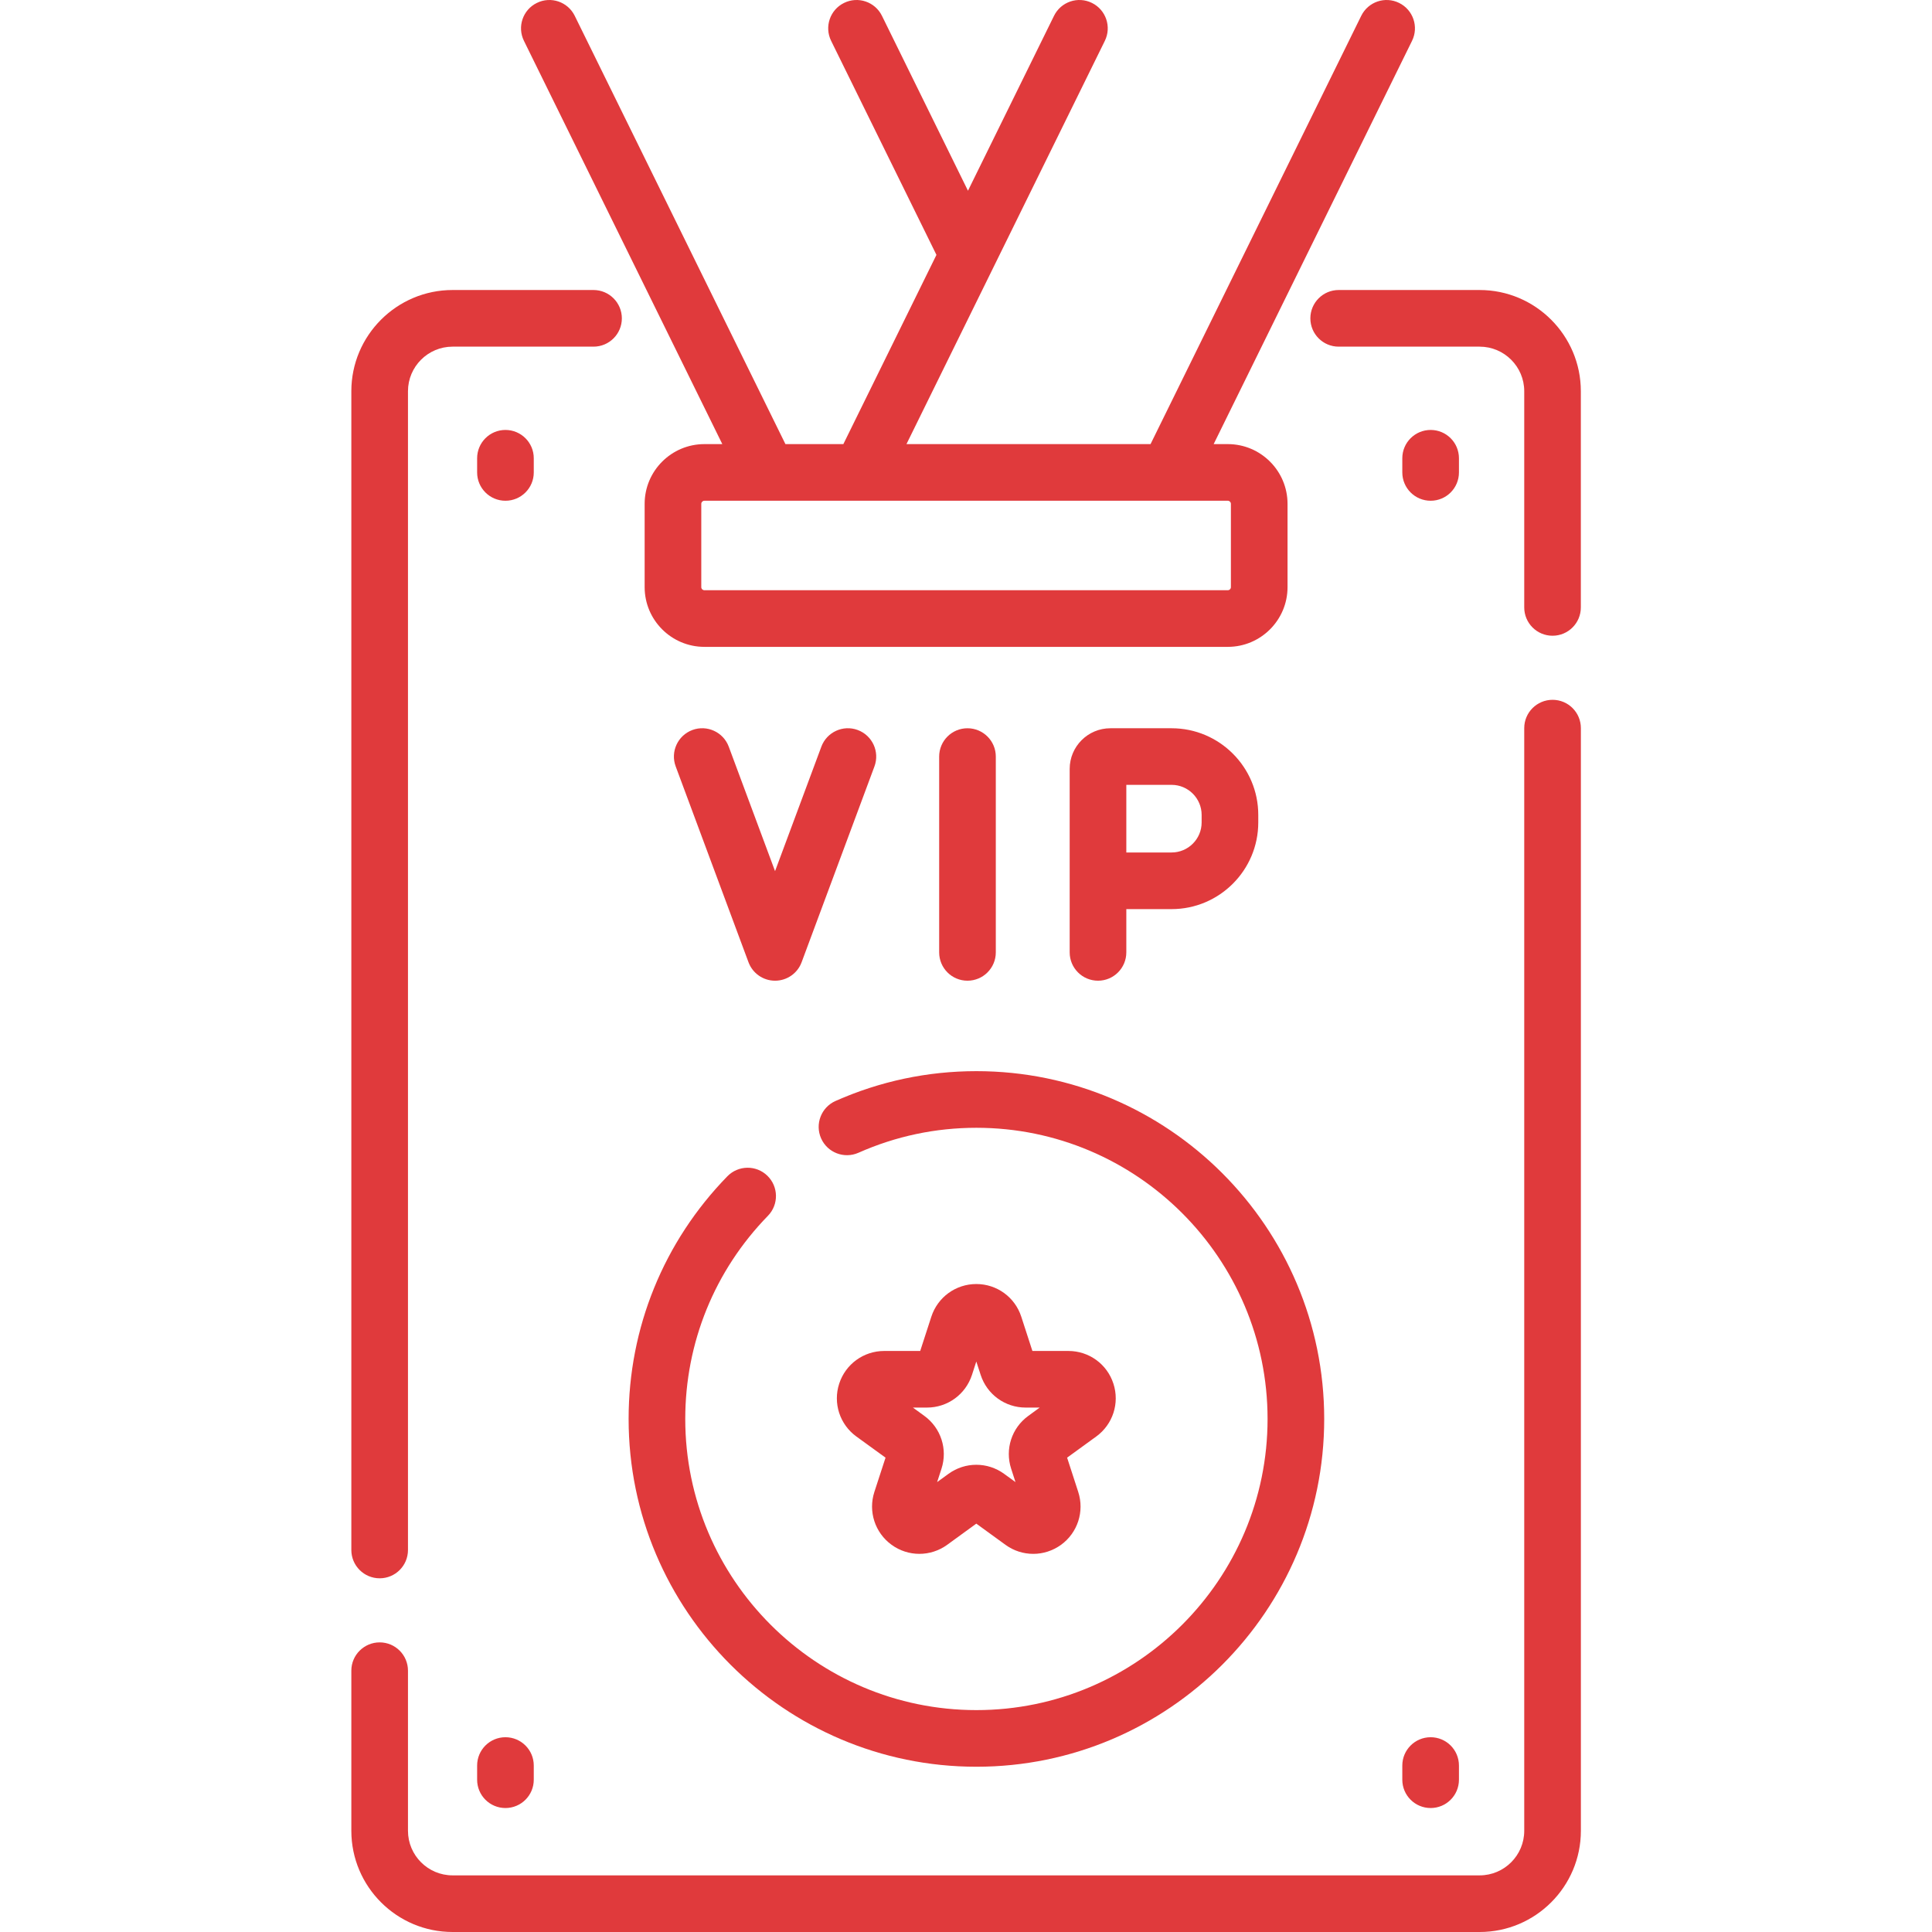 <svg width="54" height="54" viewBox="0 0 54 54" fill="none" xmlns="http://www.w3.org/2000/svg">
<g clip-path="url(#clip0_4759_8117)">
<path d="M41.356 8.106H37.416C36.979 8.106 36.625 8.461 36.625 8.898C36.625 9.335 36.979 9.689 37.416 9.689H41.356C42.044 9.689 42.603 10.248 42.603 10.935V16.978C42.603 17.415 42.957 17.769 43.394 17.769C43.831 17.769 44.185 17.415 44.185 16.978V10.935C44.185 9.376 42.916 8.106 41.356 8.106Z" fill="#E03A3C"/>
<path d="M10.612 44.114C11.049 44.114 11.403 43.76 11.403 43.323V10.935C11.403 10.248 11.962 9.689 12.649 9.689H16.589C17.026 9.689 17.381 9.335 17.381 8.898C17.381 8.461 17.026 8.106 16.589 8.106H12.649C11.089 8.106 9.82 9.376 9.82 10.935V43.323C9.82 43.76 10.175 44.114 10.612 44.114Z" fill="#E03A3C"/>
<path d="M43.395 19.56C42.958 19.56 42.603 19.914 42.603 20.351V51.171C42.603 51.858 42.044 52.417 41.357 52.417H12.649C11.962 52.417 11.403 51.858 11.403 51.171V46.696C11.403 46.259 11.049 45.905 10.612 45.905C10.175 45.905 9.82 46.259 9.82 46.696V51.171C9.82 52.731 11.089 54 12.649 54H41.357C42.917 54 44.186 52.731 44.186 51.171V20.351C44.186 19.914 43.832 19.56 43.395 19.56Z" fill="#E03A3C"/>
<path d="M20.189 12.413H19.688C18.767 12.413 18.018 13.162 18.018 14.082V16.411C18.018 17.331 18.767 18.08 19.688 18.08H34.318C35.238 18.08 35.987 17.331 35.987 16.411V14.082C35.987 13.162 35.238 12.413 34.318 12.413H33.922L39.467 1.141C39.66 0.749 39.498 0.275 39.106 0.082C38.714 -0.112 38.24 0.05 38.047 0.442L32.158 12.413H25.336L30.881 1.141C31.073 0.749 30.912 0.275 30.52 0.082C30.127 -0.112 29.653 0.05 29.46 0.442L27.055 5.331L24.651 0.442C24.458 0.05 23.983 -0.112 23.591 0.082C23.199 0.274 23.037 0.749 23.23 1.141L26.174 7.124L23.572 12.413H21.953L16.064 0.442C15.871 0.05 15.397 -0.112 15.005 0.082C14.613 0.274 14.451 0.749 14.644 1.141L20.189 12.413ZM34.404 14.082V16.411C34.404 16.458 34.365 16.497 34.317 16.497H19.688C19.64 16.497 19.601 16.458 19.601 16.411V14.082C19.601 14.035 19.64 13.996 19.688 13.996H34.318C34.365 13.996 34.404 14.035 34.404 14.082Z" fill="#E03A3C"/>
<path d="M21.663 27.411C21.994 27.411 22.29 27.206 22.405 26.896L24.441 21.422C24.593 21.012 24.384 20.557 23.974 20.404C23.565 20.252 23.109 20.461 22.957 20.87L21.663 24.349L20.369 20.87C20.217 20.461 19.761 20.252 19.352 20.404C18.942 20.557 18.733 21.012 18.886 21.422L20.921 26.896C21.037 27.206 21.332 27.411 21.663 27.411Z" fill="#E03A3C"/>
<path d="M27.833 26.619V21.146C27.833 20.709 27.478 20.355 27.041 20.355C26.604 20.355 26.25 20.709 26.25 21.146V26.619C26.25 27.057 26.604 27.411 27.041 27.411C27.478 27.411 27.833 27.057 27.833 26.619Z" fill="#E03A3C"/>
<path d="M31.481 26.619V25.41H32.747C34.082 25.41 35.169 24.323 35.169 22.988V22.776C35.169 21.441 34.082 20.355 32.747 20.355H31.035C30.408 20.355 29.898 20.864 29.898 21.491V26.619C29.898 27.057 30.253 27.411 30.69 27.411C31.127 27.411 31.481 27.056 31.481 26.619ZM31.481 21.937H32.747C33.209 21.937 33.586 22.314 33.586 22.776V22.988C33.586 23.451 33.209 23.827 32.747 23.827H31.481V21.937Z" fill="#E03A3C"/>
<path d="M31.12 38.673C30.943 38.127 30.438 37.76 29.863 37.76H28.856L28.545 36.802C28.368 36.256 27.863 35.889 27.288 35.889C26.714 35.889 26.209 36.256 26.031 36.802L25.72 37.76H24.713C24.139 37.76 23.634 38.127 23.456 38.673C23.278 39.219 23.471 39.813 23.936 40.151L24.751 40.742L24.439 41.7C24.262 42.246 24.455 42.84 24.92 43.178C25.384 43.515 26.009 43.515 26.474 43.178L27.288 42.586L28.103 43.178C28.335 43.347 28.608 43.431 28.88 43.431C29.152 43.431 29.424 43.346 29.657 43.178C30.121 42.84 30.314 42.246 30.137 41.7L29.826 40.742L30.64 40.151C31.105 39.813 31.298 39.219 31.12 38.673ZM28.742 39.574C28.277 39.911 28.084 40.505 28.262 41.051L28.383 41.425L28.065 41.194C27.832 41.025 27.56 40.941 27.288 40.941C27.016 40.941 26.744 41.025 26.511 41.194L26.193 41.425L26.315 41.051C26.492 40.505 26.299 39.911 25.835 39.574L25.516 39.342H25.91C26.484 39.342 26.989 38.975 27.167 38.429L27.288 38.055L27.41 38.429C27.587 38.975 28.092 39.342 28.667 39.342H29.06L28.742 39.574Z" fill="#E03A3C"/>
<path d="M27.291 49.381C32.651 49.381 37.012 45.02 37.012 39.66C37.012 34.3 32.651 29.939 27.291 29.939C25.924 29.939 24.599 30.22 23.352 30.773C22.953 30.951 22.773 31.418 22.95 31.818C23.127 32.217 23.595 32.397 23.994 32.22C25.038 31.757 26.147 31.522 27.291 31.522C31.778 31.522 35.429 35.173 35.429 39.66C35.429 44.147 31.778 47.798 27.291 47.798C22.804 47.798 19.153 44.147 19.153 39.66C19.153 37.528 19.974 35.511 21.464 33.982C21.769 33.669 21.762 33.168 21.449 32.863C21.136 32.558 20.635 32.565 20.33 32.878C18.55 34.704 17.57 37.113 17.57 39.66C17.57 45.02 21.931 49.381 27.291 49.381Z" fill="#E03A3C"/>
<path d="M14.919 12.808C14.919 12.371 14.564 12.017 14.127 12.017C13.69 12.017 13.336 12.371 13.336 12.808V13.205C13.336 13.642 13.69 13.996 14.127 13.996C14.564 13.996 14.919 13.642 14.919 13.205V12.808Z" fill="#E03A3C"/>
<path d="M39.987 13.996C40.424 13.996 40.778 13.642 40.778 13.205V12.808C40.778 12.371 40.424 12.017 39.987 12.017C39.55 12.017 39.195 12.371 39.195 12.808V13.205C39.195 13.642 39.55 13.996 39.987 13.996Z" fill="#E03A3C"/>
<path d="M14.127 48.556C13.69 48.556 13.336 48.91 13.336 49.347V49.744C13.336 50.181 13.69 50.535 14.127 50.535C14.564 50.535 14.919 50.181 14.919 49.744V49.347C14.919 48.91 14.564 48.556 14.127 48.556Z" fill="#E03A3C"/>
<path d="M39.195 49.744C39.195 50.181 39.55 50.535 39.987 50.535C40.424 50.535 40.778 50.181 40.778 49.744V49.347C40.778 48.91 40.424 48.556 39.987 48.556C39.55 48.556 39.195 48.91 39.195 49.347V49.744Z" fill="#E03A3C"/>
</g>
<defs>
<clipPath id="clip0_4759_8117">
<rect width="54" height="54" fill="white"/>
</clipPath>
</defs>
</svg>

